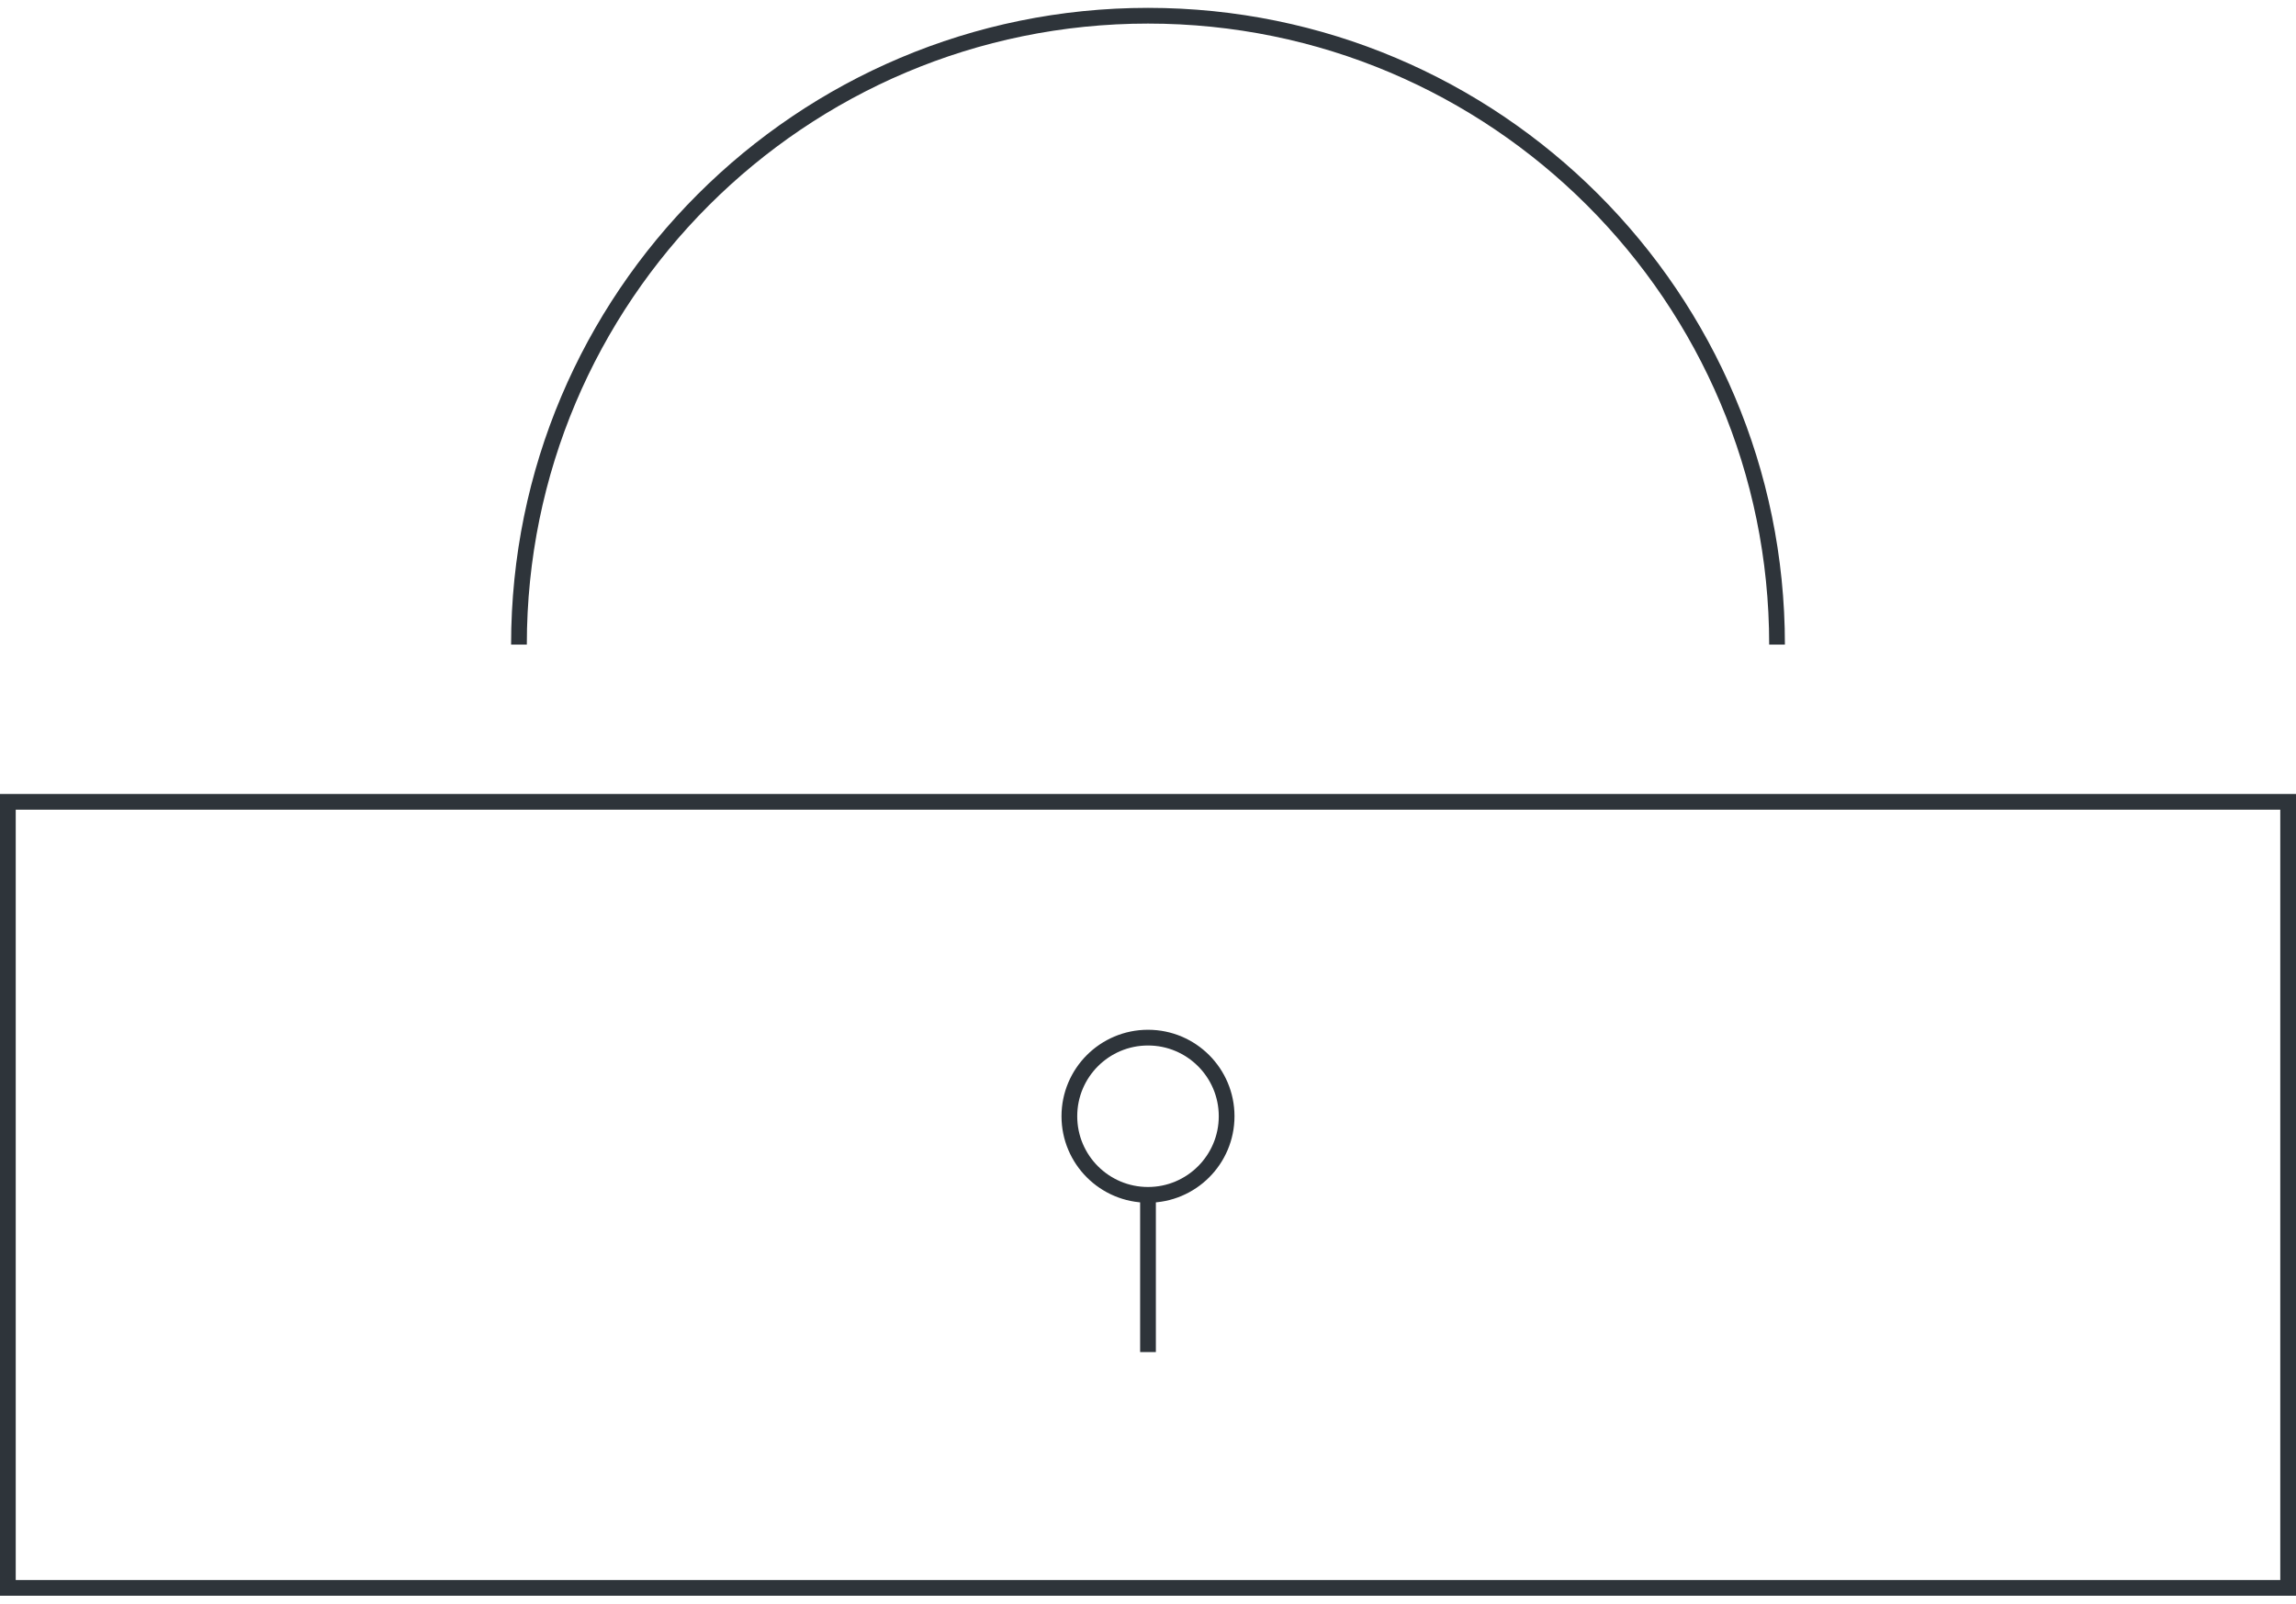 <svg id="Layer_1" xmlns="http://www.w3.org/2000/svg" viewBox="0 0 146 102"><style>.st0{fill:none;stroke:#2e343a;stroke-miterlimit:10}</style><path class="st0" d="M.5 51h145v50H.5zM33 41C33 18.909 50.909 1 73 1s40 17.909 40 40"/><circle class="st0" cx="73" cy="71" r="5"/><path class="st0" d="M73 76v10"/></svg>